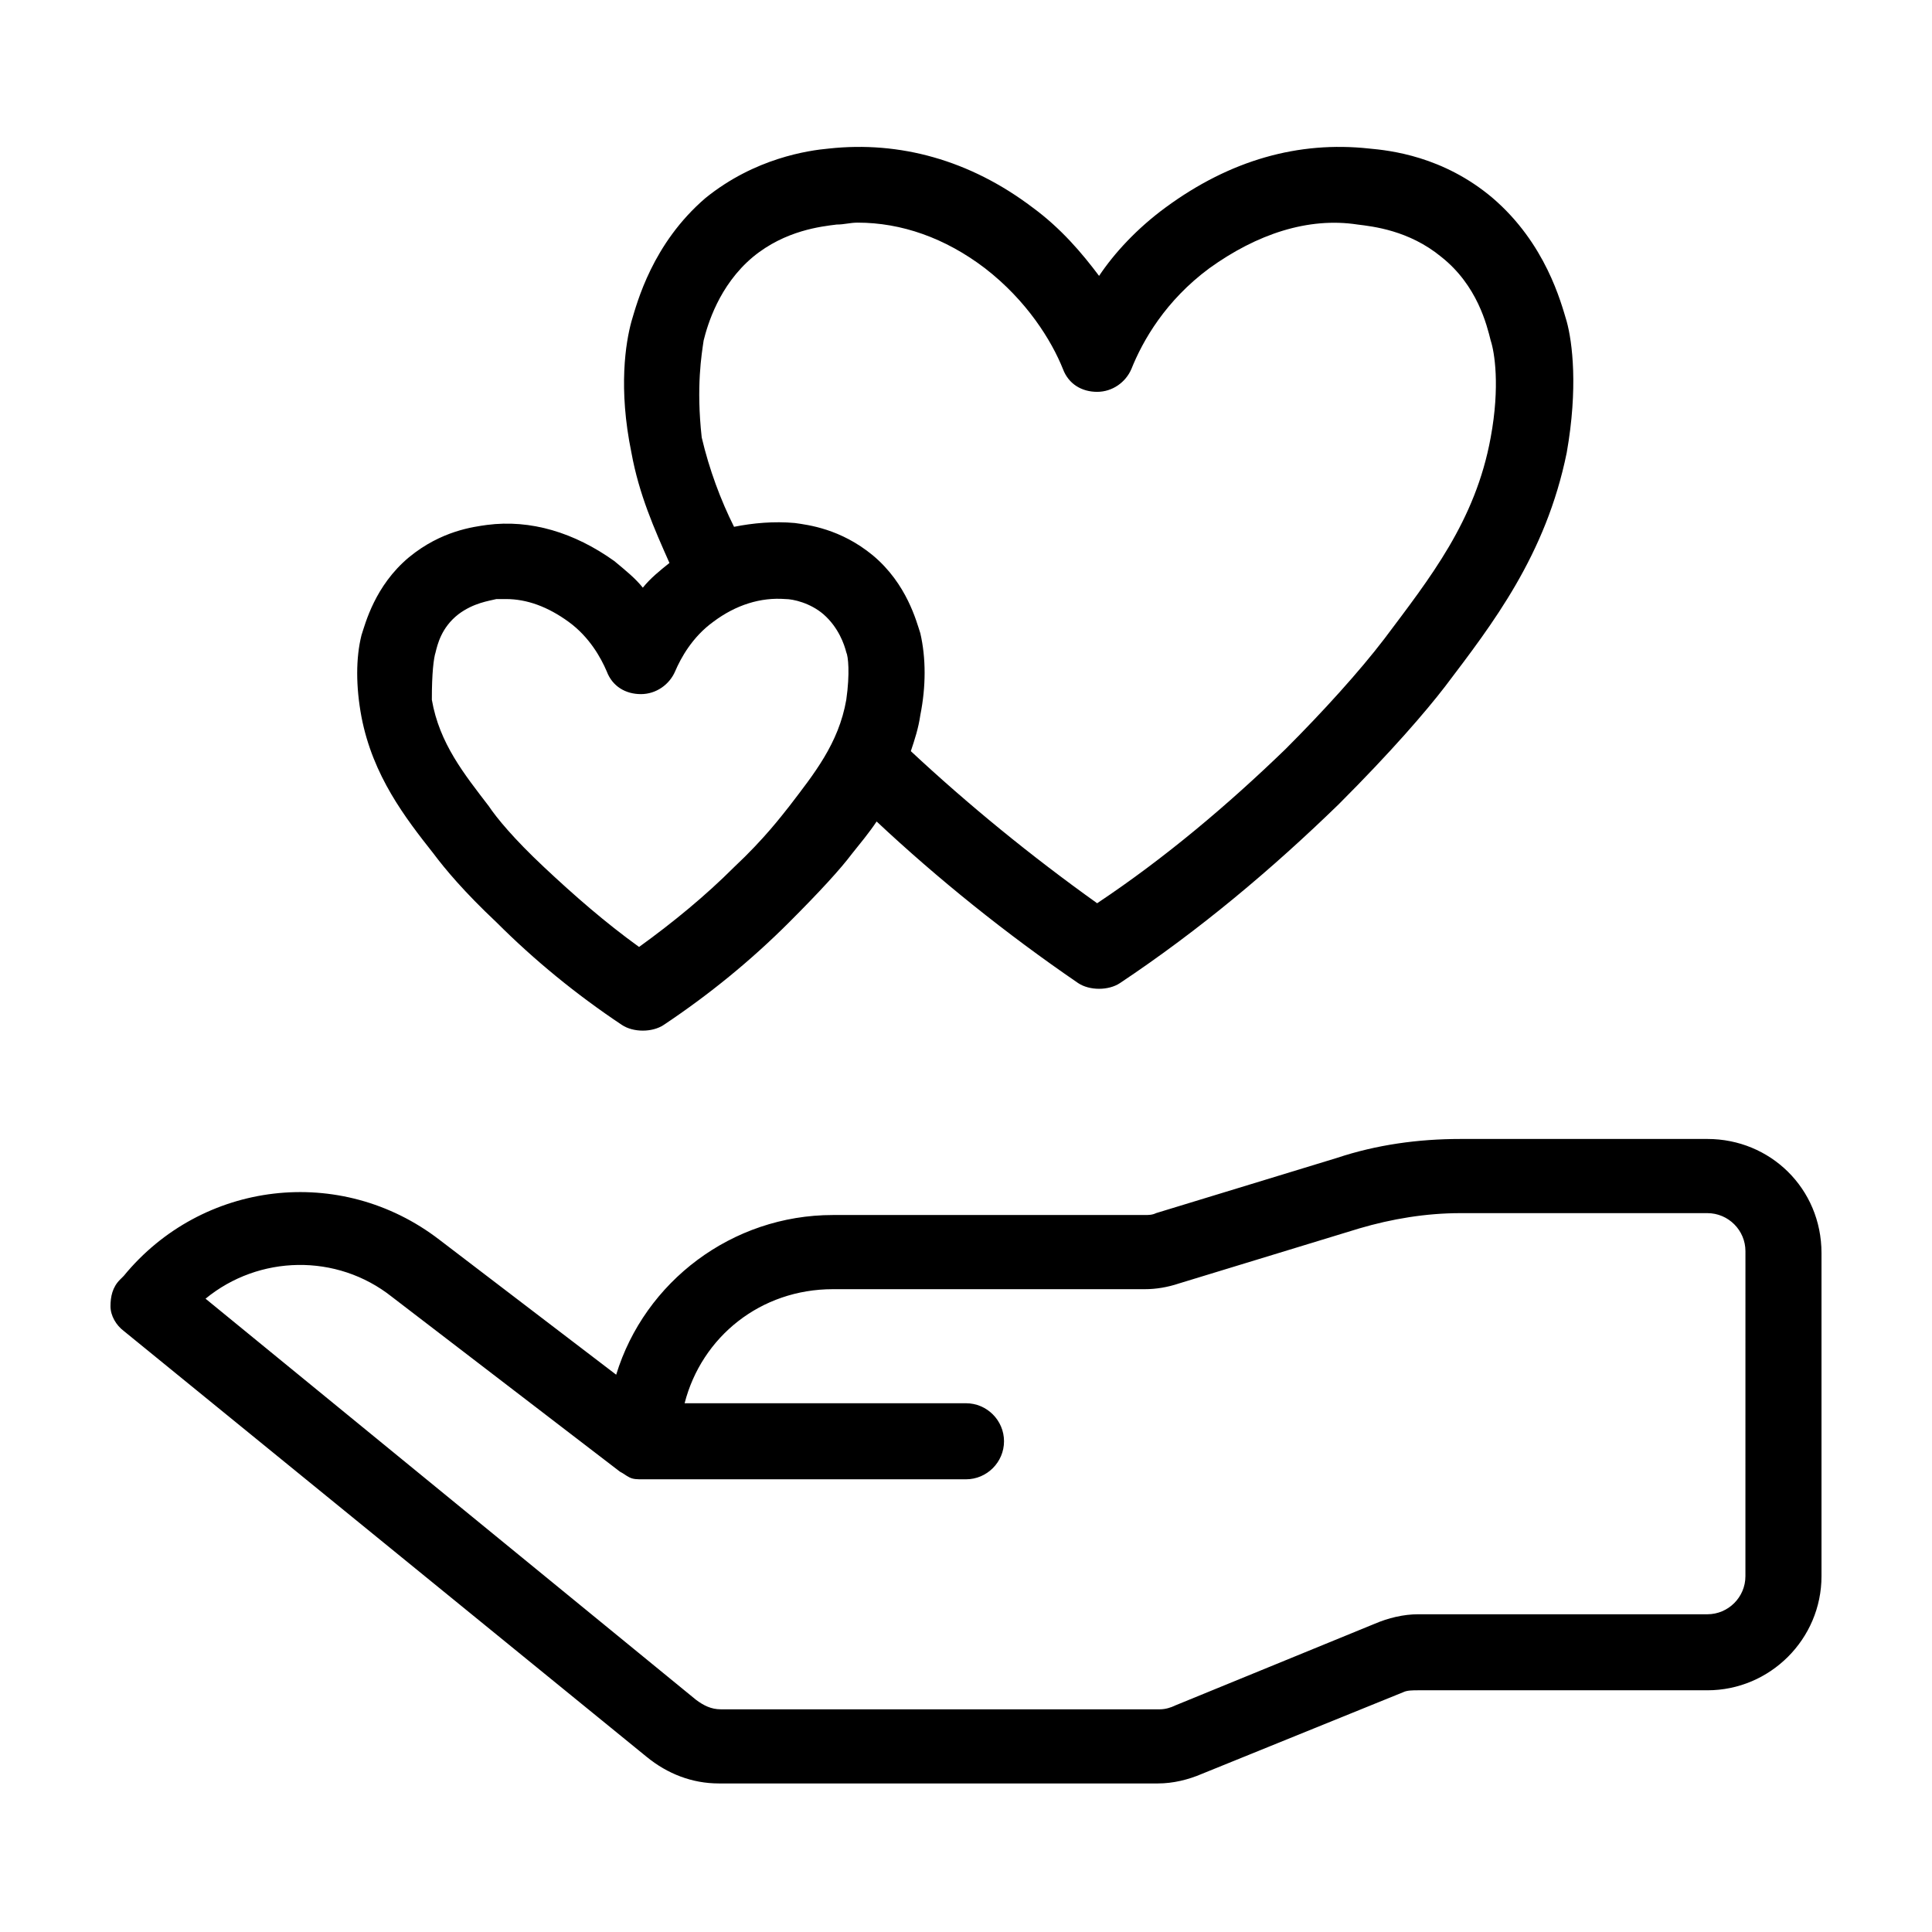 <?xml version="1.0" encoding="UTF-8"?>
<!-- Uploaded to: ICON Repo, www.svgrepo.com, Generator: ICON Repo Mixer Tools -->
<svg fill="#000000" width="800px" height="800px" version="1.1" viewBox="144 144 512 512" xmlns="http://www.w3.org/2000/svg">
 <g>
  <path d="m596.48 445.84h-65.496c-11.082 0-22.168 1.512-32.746 5.039l-47.863 14.609c-1.008 0.504-2.016 0.504-3.023 0.504h-82.625c-26.703 0-49.879 17.633-57.434 42.32l-46.855-35.77c-26.199-20.152-62.977-15.617-83.633 9.574l-1.008 1.008c-2.012 2.012-2.516 4.531-2.516 7.051 0 2.519 1.512 5.039 3.527 6.551l138.55 112.85c5.543 4.535 12.09 7.055 19.145 7.055h116.38c4.031 0 8.062-1.008 11.586-2.519l53.406-21.664c1.008-0.504 2.519-0.504 4.031-0.504h76.578c16.625 0 30.23-13.602 30.23-30.23v-85.648c-0.004-17.125-13.605-30.227-30.23-30.227zm10.074 115.88c0 5.543-4.535 10.078-10.078 10.078l-76.574-0.004c-4.031 0-8.062 1.008-11.586 2.519l-52.902 21.664c-1.008 0.504-2.519 1.008-4.031 1.008h-116.38c-2.519 0-4.535-1.008-6.551-2.519l-129.98-106.3c14.105-11.586 34.762-12.09 49.375-0.504l60.457 46.352c1.008 0.504 1.512 1.008 2.519 1.512 1.008 0.504 2.016 0.504 3.527 0.504h85.648c5.543 0 10.078-4.535 10.078-10.078s-4.535-10.078-10.078-10.078l-74.57 0.004c4.535-17.633 20.152-30.23 39.297-30.23h82.625c3.023 0 6.047-0.504 9.07-1.512l47.863-14.609c8.566-2.519 17.633-4.031 26.703-4.031h65.496c5.543 0 10.078 4.535 10.078 10.078z"/>
  <path d="m258.93 370.27c3.023 4.031 8.062 10.078 16.625 18.137 10.078 10.078 21.16 19.145 33.25 27.207 1.512 1.008 3.527 1.512 5.543 1.512 2.016 0 4.031-0.504 5.543-1.512 12.09-8.062 23.176-17.129 33.25-27.207 8.062-8.062 13.602-14.105 16.625-18.137 2.016-2.519 4.535-5.543 6.551-8.566 16.121 15.113 34.258 29.727 53.402 42.824 1.512 1.008 3.527 1.512 5.543 1.512s4.031-0.504 5.543-1.512c21.16-14.105 40.305-30.23 57.938-47.359 14.105-14.105 23.176-24.688 28.215-31.234 12.594-16.625 26.703-34.762 32.242-61.969 3.023-17.129 1.512-29.223 0-34.762-1.512-5.039-5.543-20.656-19.648-32.746-13.098-11.082-27.207-12.594-32.746-13.098-18.641-2.016-36.777 3.023-53.906 15.617-7.559 5.543-13.602 12.09-17.633 18.137-4.535-6.047-10.078-12.594-17.633-18.137-16.625-12.594-35.266-17.633-53.906-15.617-5.543 0.504-19.648 2.519-32.746 13.098-14.105 12.09-18.137 27.711-19.648 32.746-1.512 5.543-3.527 17.633 0 34.762 2.016 11.082 6.047 20.152 10.078 29.223-2.519 2.016-5.039 4.031-7.055 6.551-2.016-2.519-4.535-4.535-7.559-7.055-10.578-7.559-22.168-11.082-33.754-9.574-3.527 0.504-12.09 1.512-20.656 8.566-9.07 7.559-11.586 17.633-12.594 20.656-1.512 6.047-1.512 13.602 0 21.664 3.012 15.617 11.578 26.703 19.137 36.273zm71.539-136.03c1.008-4.031 4.031-14.609 13.098-22.168 8.566-7.055 18.137-8.062 22.168-8.566 2.016 0 3.527-0.504 5.543-0.504 11.586 0 23.176 4.031 33.754 12.09 11.082 8.566 17.633 19.145 20.656 26.703 1.512 4.031 5.039 6.047 9.07 6.047s7.559-2.519 9.07-6.047c3.023-7.559 9.07-18.137 20.656-26.703 12.594-9.07 26.199-13.602 39.297-11.586 4.031 0.504 13.602 1.512 22.168 8.566 9.574 7.559 12.09 18.137 13.098 22.168 1.008 3.023 2.519 12.09 0 25.695-4.031 22.168-16.121 37.281-28.215 53.402-6.551 8.566-16.121 19.145-26.199 29.223-15.113 14.609-31.738 28.719-49.879 40.809-17.633-12.594-34.258-26.199-49.375-40.305 1.008-3.023 2.016-6.047 2.519-9.574 1.512-7.559 1.512-15.113 0-21.664-1.008-3.023-3.527-13.098-12.594-20.656-8.566-7.055-17.129-8.062-20.656-8.566-5.543-0.504-11.082 0-16.121 1.008-3.527-7.055-6.551-15.113-8.566-23.68-1.508-13.602 0.004-22.164 0.508-25.691zm-71.035 82.625c0.504-2.016 1.512-6.551 6.047-10.078 4.031-3.023 8.062-3.527 10.078-4.031h2.519c5.543 0 11.082 2.016 16.625 6.047s8.566 9.574 10.078 13.098c1.512 4.031 5.039 6.047 9.07 6.047s7.559-2.519 9.07-6.047 4.535-9.07 10.078-13.098c6.047-4.535 12.594-6.551 19.145-6.047 2.016 0 6.551 1.008 10.078 4.031 4.031 3.527 5.543 8.062 6.047 10.078 0.504 1.008 1.008 5.543 0 12.594-2.016 11.586-8.566 19.648-15.113 28.215-2.016 2.519-6.551 8.566-14.609 16.121-7.559 7.559-16.121 14.609-25.191 21.16-9.07-6.551-17.129-13.602-25.191-21.16-8.062-7.559-12.594-13.098-14.609-16.121-6.551-8.566-13.098-16.625-15.113-28.215-0.016-7.055 0.488-11.082 0.992-12.594z"/>
 </g>
</svg>